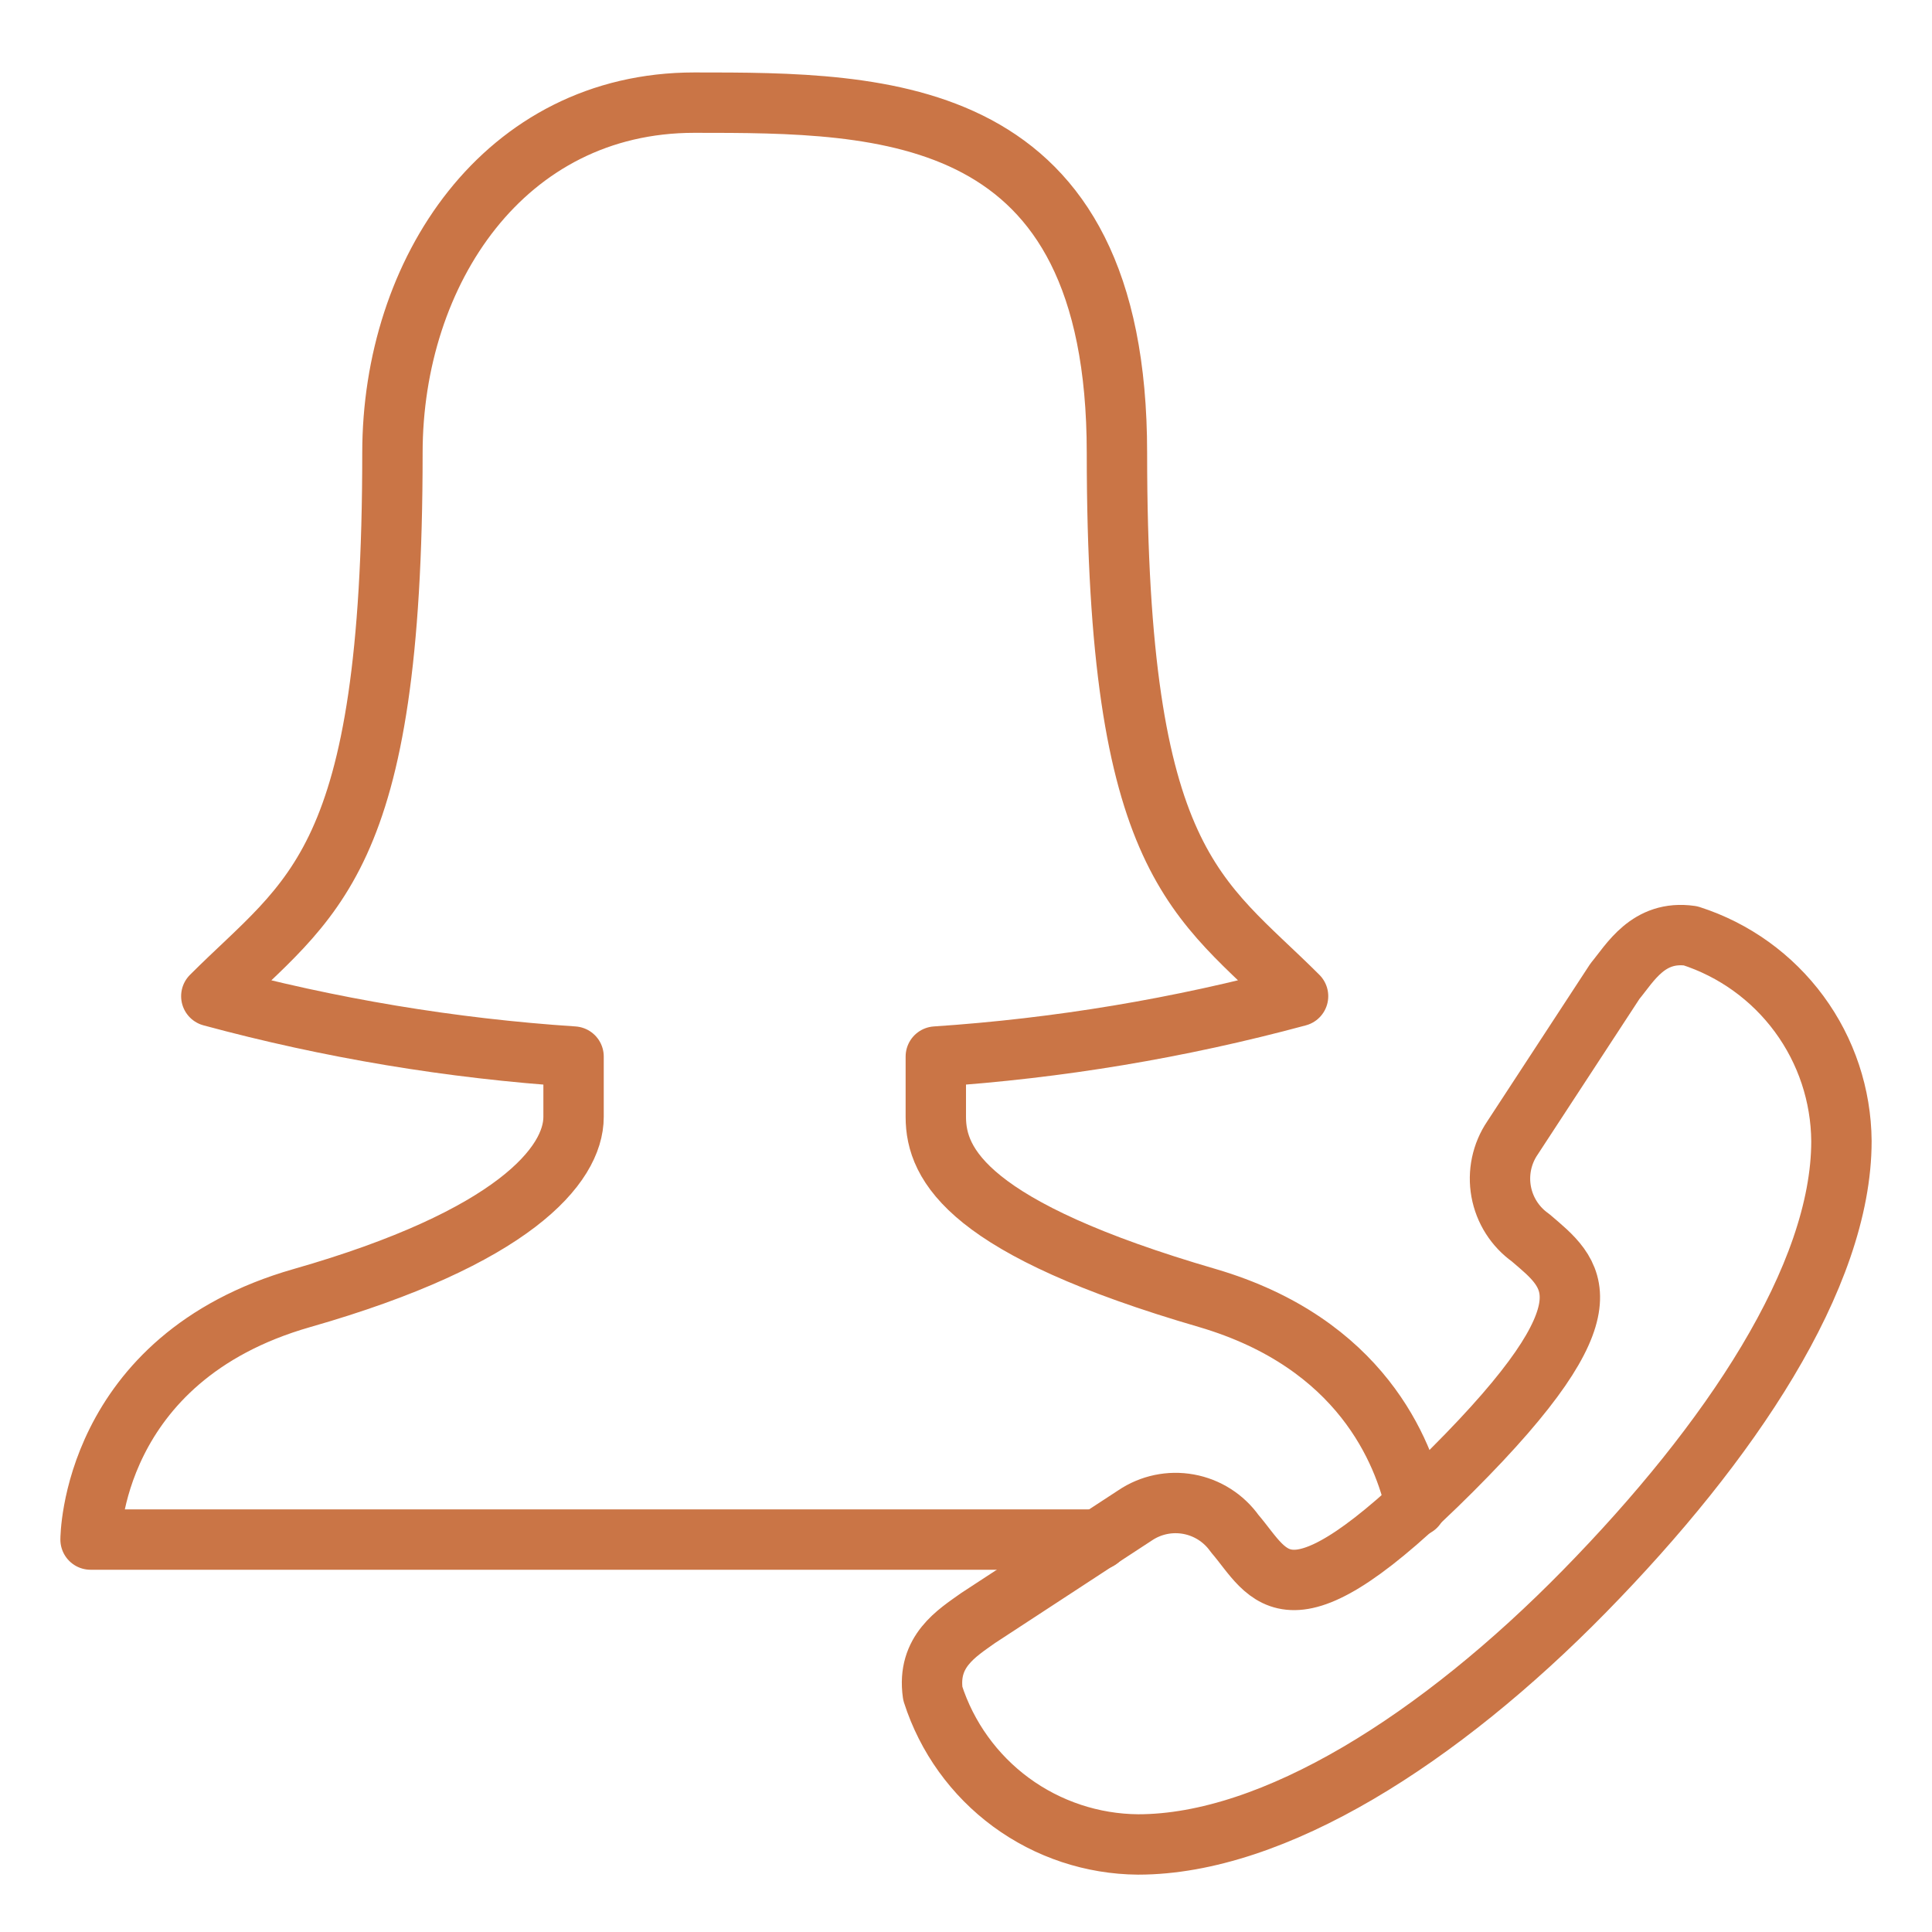 <?xml version="1.0" encoding="UTF-8"?> <svg xmlns="http://www.w3.org/2000/svg" width="64" height="64" viewBox="0 0 64 64" fill="none"><path d="M36.4 51H3C3 51 3 45 10 43C17 41 19 38.6 19 37V35C14.944 34.732 10.924 34.062 7 33C10.3 29.7 13 28.7 13 15C13 9 16.7 3.4 23 3.4C29.3 3.4 37 3.4 37 15C37 28.7 39.7 29.7 43 33C39.076 34.06 35.056 34.73 31 35V37C31 38.6 32.1 40.7 40 43C45.1 44.5 46.5 48.1 46.9 49.9" stroke="#CA7546" stroke-width="2" stroke-miterlimit="10" stroke-linecap="round" stroke-linejoin="round"></path><path d="M56 31C54.6 30.8 54 31.9 53.5 32.5L50.1 37.7C49.749 38.219 49.616 38.856 49.728 39.472C49.84 40.089 50.189 40.637 50.7 41C52.1 42.2 53.6 43.2 48.1 48.7C42.6 54.2 42.1 52.2 40.9 50.8C40.537 50.289 39.989 49.94 39.372 49.828C38.755 49.716 38.12 49.849 37.6 50.2L32.4 53.6C31.7 54.1 30.7 54.7 30.9 56.1C31.363 57.543 32.27 58.803 33.49 59.701C34.712 60.599 36.185 61.088 37.7 61.1C42.2 61.1 47.7 57.6 52.5 52.7C57.3 47.8 61 42.3 61 37.8C60.988 36.285 60.499 34.812 59.601 33.591C58.703 32.37 57.443 31.463 56 31V31Z" stroke="#CA7546" stroke-width="2" stroke-miterlimit="10" stroke-linecap="round" stroke-linejoin="round"></path></svg> 